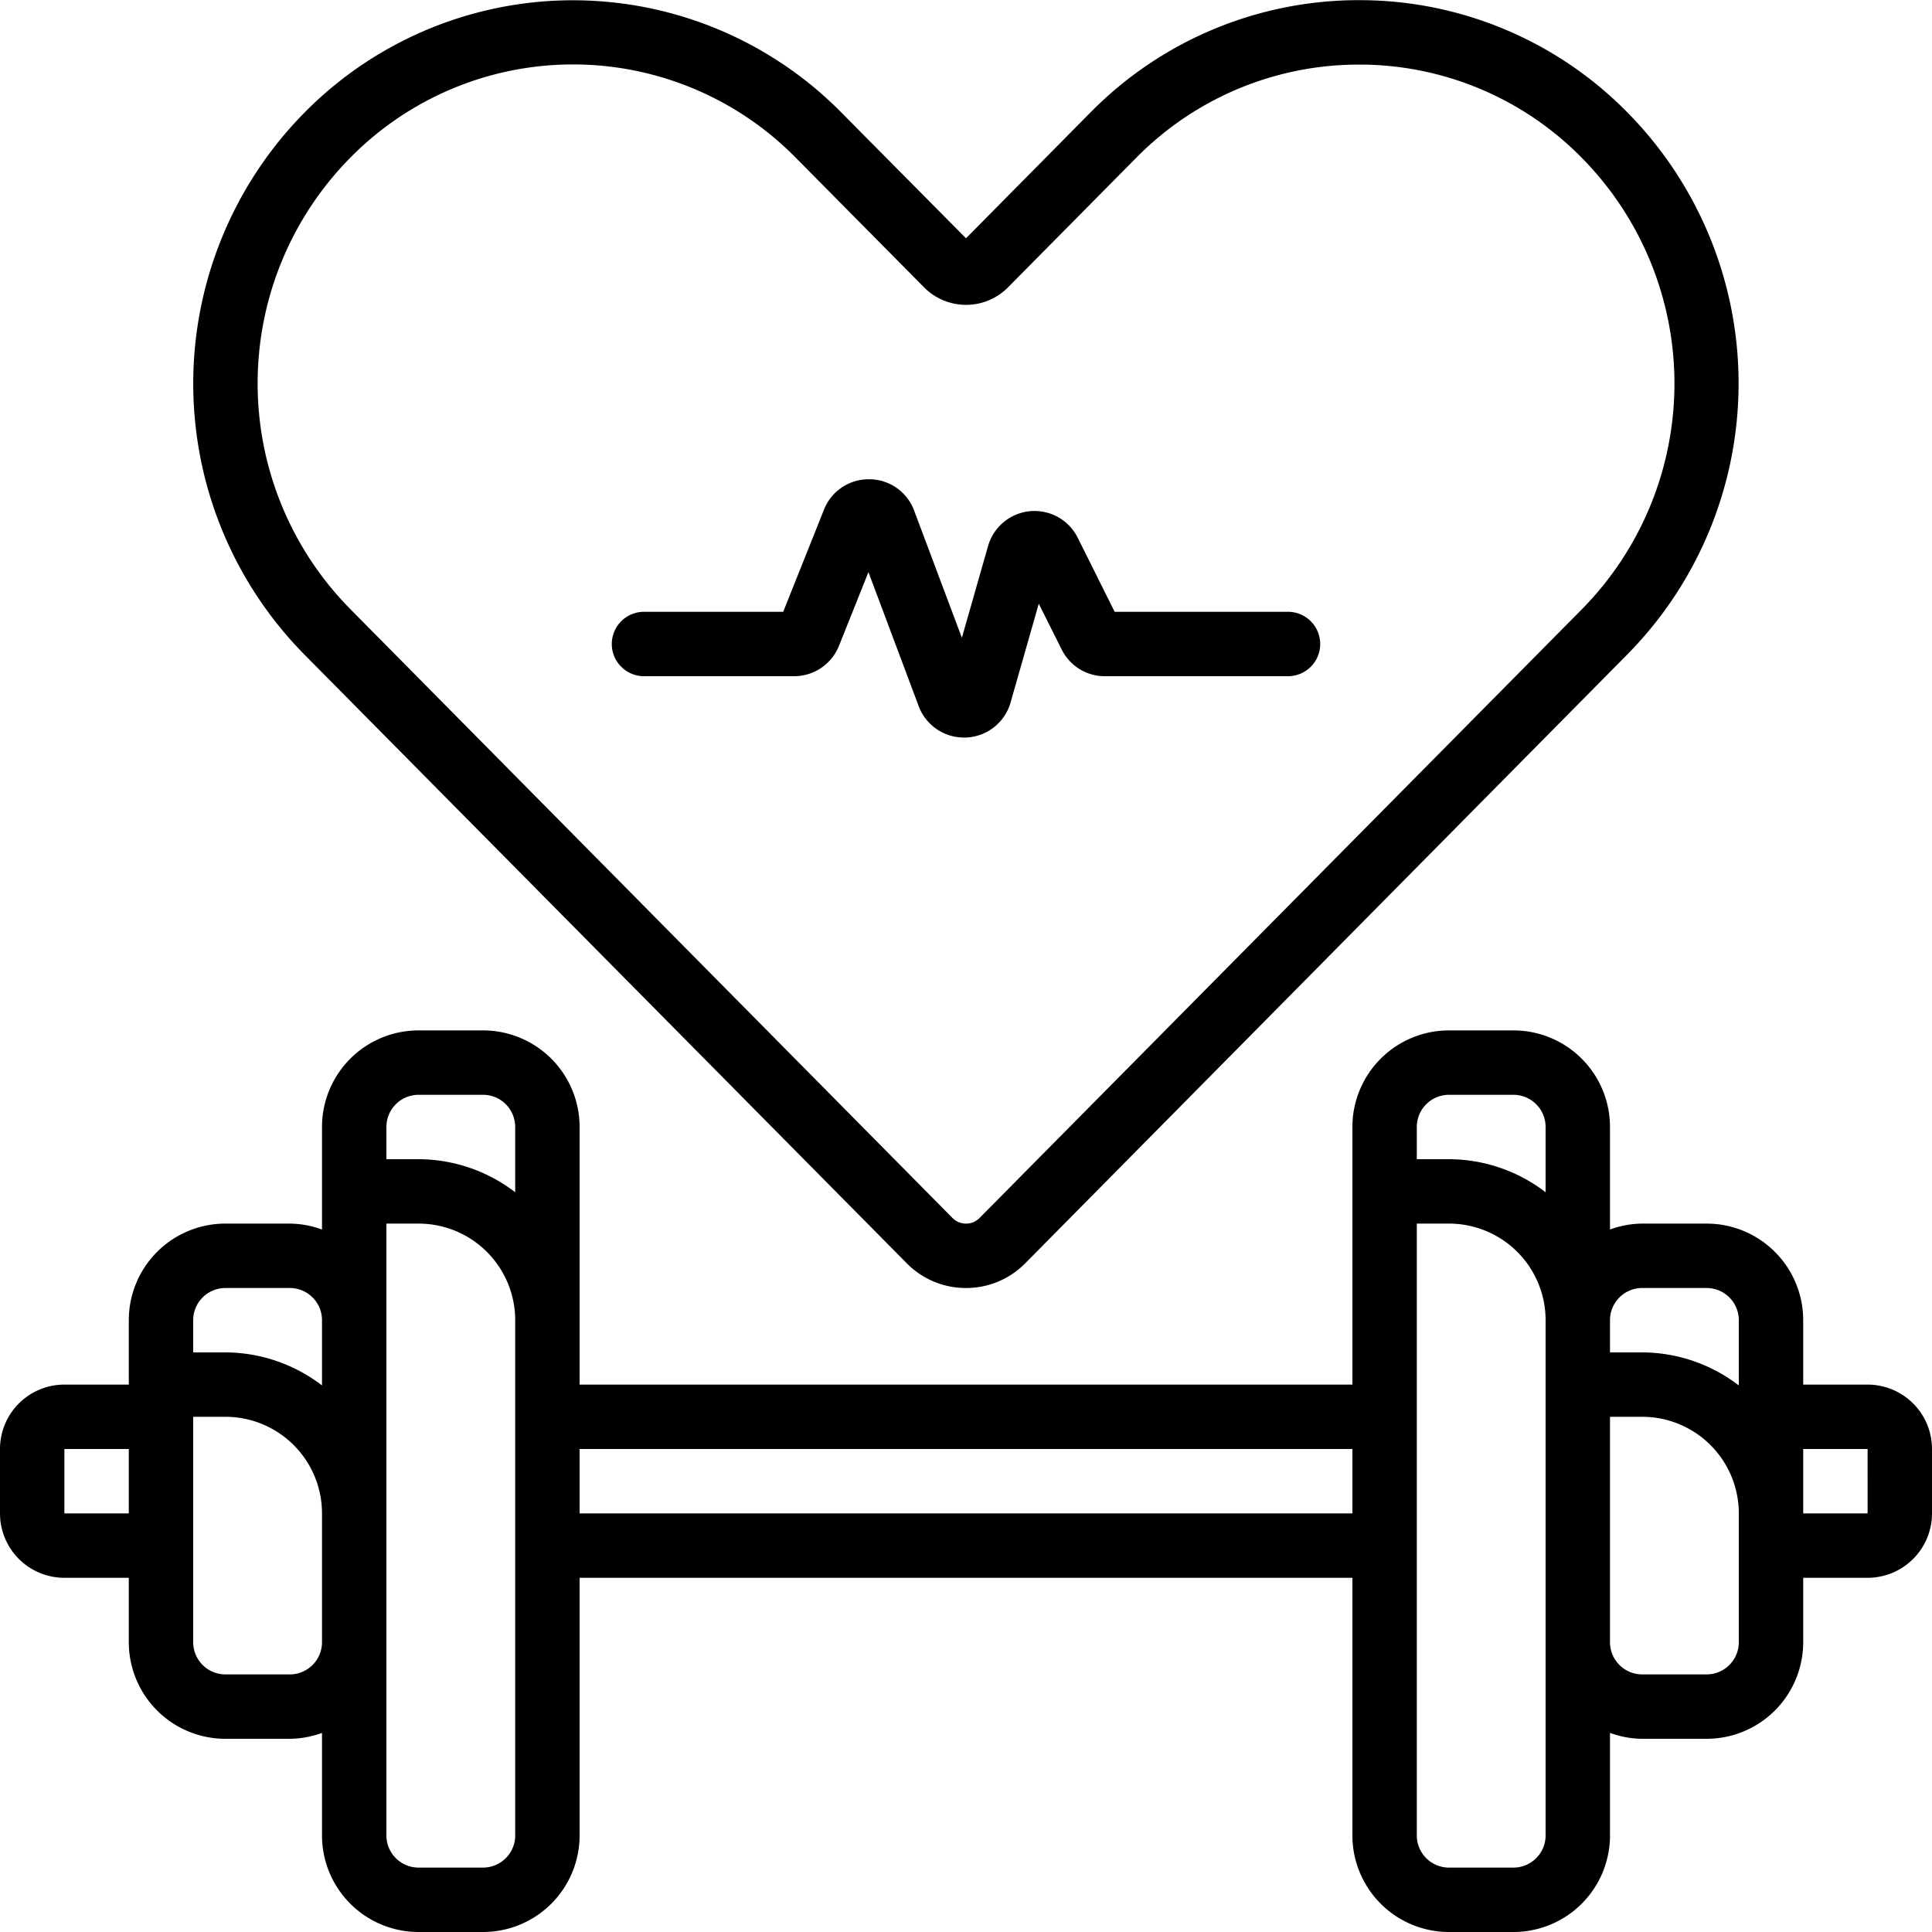 <?xml version="1.0"?>
<svg xmlns="http://www.w3.org/2000/svg" id="Icons" viewBox="0 0 60 60" width="512" height="512"><path d="M58,43H56V41a3,3,0,0,0-3-3H51a2.966,2.966,0,0,0-1,.184V35a3,3,0,0,0-3-3H45a3,3,0,0,0-3,3v8H18V35a3,3,0,0,0-3-3H13a3,3,0,0,0-3,3v3.184A2.966,2.966,0,0,0,9,38H7a3,3,0,0,0-3,3v2H2a2,2,0,0,0-2,2v2a2,2,0,0,0,2,2H4v2a3,3,0,0,0,3,3H9a2.966,2.966,0,0,0,1-.184V57a3,3,0,0,0,3,3h2a3,3,0,0,0,3-3V49H42v8a3,3,0,0,0,3,3h2a3,3,0,0,0,3-3V53.816A2.966,2.966,0,0,0,51,54h2a3,3,0,0,0,3-3V49h2a2,2,0,0,0,2-2V45A2,2,0,0,0,58,43Zm-7-3h2a1,1,0,0,1,1,1v2.026A4.948,4.948,0,0,0,51,42H50V41A1,1,0,0,1,51,40Zm-6-6h2a1,1,0,0,1,1,1v2.026A4.948,4.948,0,0,0,45,36H44V35A1,1,0,0,1,45,34ZM13,34h2a1,1,0,0,1,1,1v2.026A4.948,4.948,0,0,0,13,36H12V35A1,1,0,0,1,13,34ZM7,40H9a1,1,0,0,1,1,1v2.026A4.948,4.948,0,0,0,7,42H6V41A1,1,0,0,1,7,40ZM2,47V45H4v2Zm7,5H7a1,1,0,0,1-1-1V44H7a3,3,0,0,1,3,3v4A1,1,0,0,1,9,52Zm7,5a1,1,0,0,1-1,1H13a1,1,0,0,1-1-1V38h1a3,3,0,0,1,3,3V57Zm2-10V45H42v2ZM48,57a1,1,0,0,1-1,1H45a1,1,0,0,1-1-1V38h1a3,3,0,0,1,3,3V57Zm6-6a1,1,0,0,1-1,1H51a1,1,0,0,1-1-1V44h1a3,3,0,0,1,3,3v4Zm4-4H56V45h2Z"/><path d="M28.16,39.232A2.57,2.57,0,0,0,30,40h0a2.57,2.57,0,0,0,1.841-.769l18.7-18.91a11.981,11.981,0,0,0,0-16.829A11.659,11.659,0,0,0,42.219.005h-.008a11.68,11.68,0,0,0-8.345,3.487L30,7.4l-3.865-3.9a11.709,11.709,0,0,0-16.682,0,11.981,11.981,0,0,0,0,16.828ZM10.876,4.9a9.707,9.707,0,0,1,13.839,0l4.012,4.053a1.836,1.836,0,0,0,2.549,0L35.287,4.9a9.694,9.694,0,0,1,6.925-2.894h.006a9.674,9.674,0,0,1,6.911,2.9,9.982,9.982,0,0,1,0,14.013L30.421,37.825A.585.585,0,0,1,30,38h0a.585.585,0,0,1-.42-.175L10.875,18.912A9.975,9.975,0,0,1,10.876,4.9Z"/><path d="M20,21h4.661a1.5,1.5,0,0,0,1.394-.943l.915-2.289,1.561,4.163a1.5,1.5,0,0,0,1.405.974H30a1.5,1.5,0,0,0,1.384-1.088l.876-3.069.713,1.425A1.491,1.491,0,0,0,34.309,21H40a1,1,0,0,0,0-2H34.617L33.47,16.7a1.5,1.5,0,0,0-2.785.258l-.813,2.849L28.39,15.858A1.49,1.49,0,0,0,27,14.884h-.018a1.49,1.49,0,0,0-1.392.943L24.323,19H20a1,1,0,0,0,0,2Z"/></svg>

